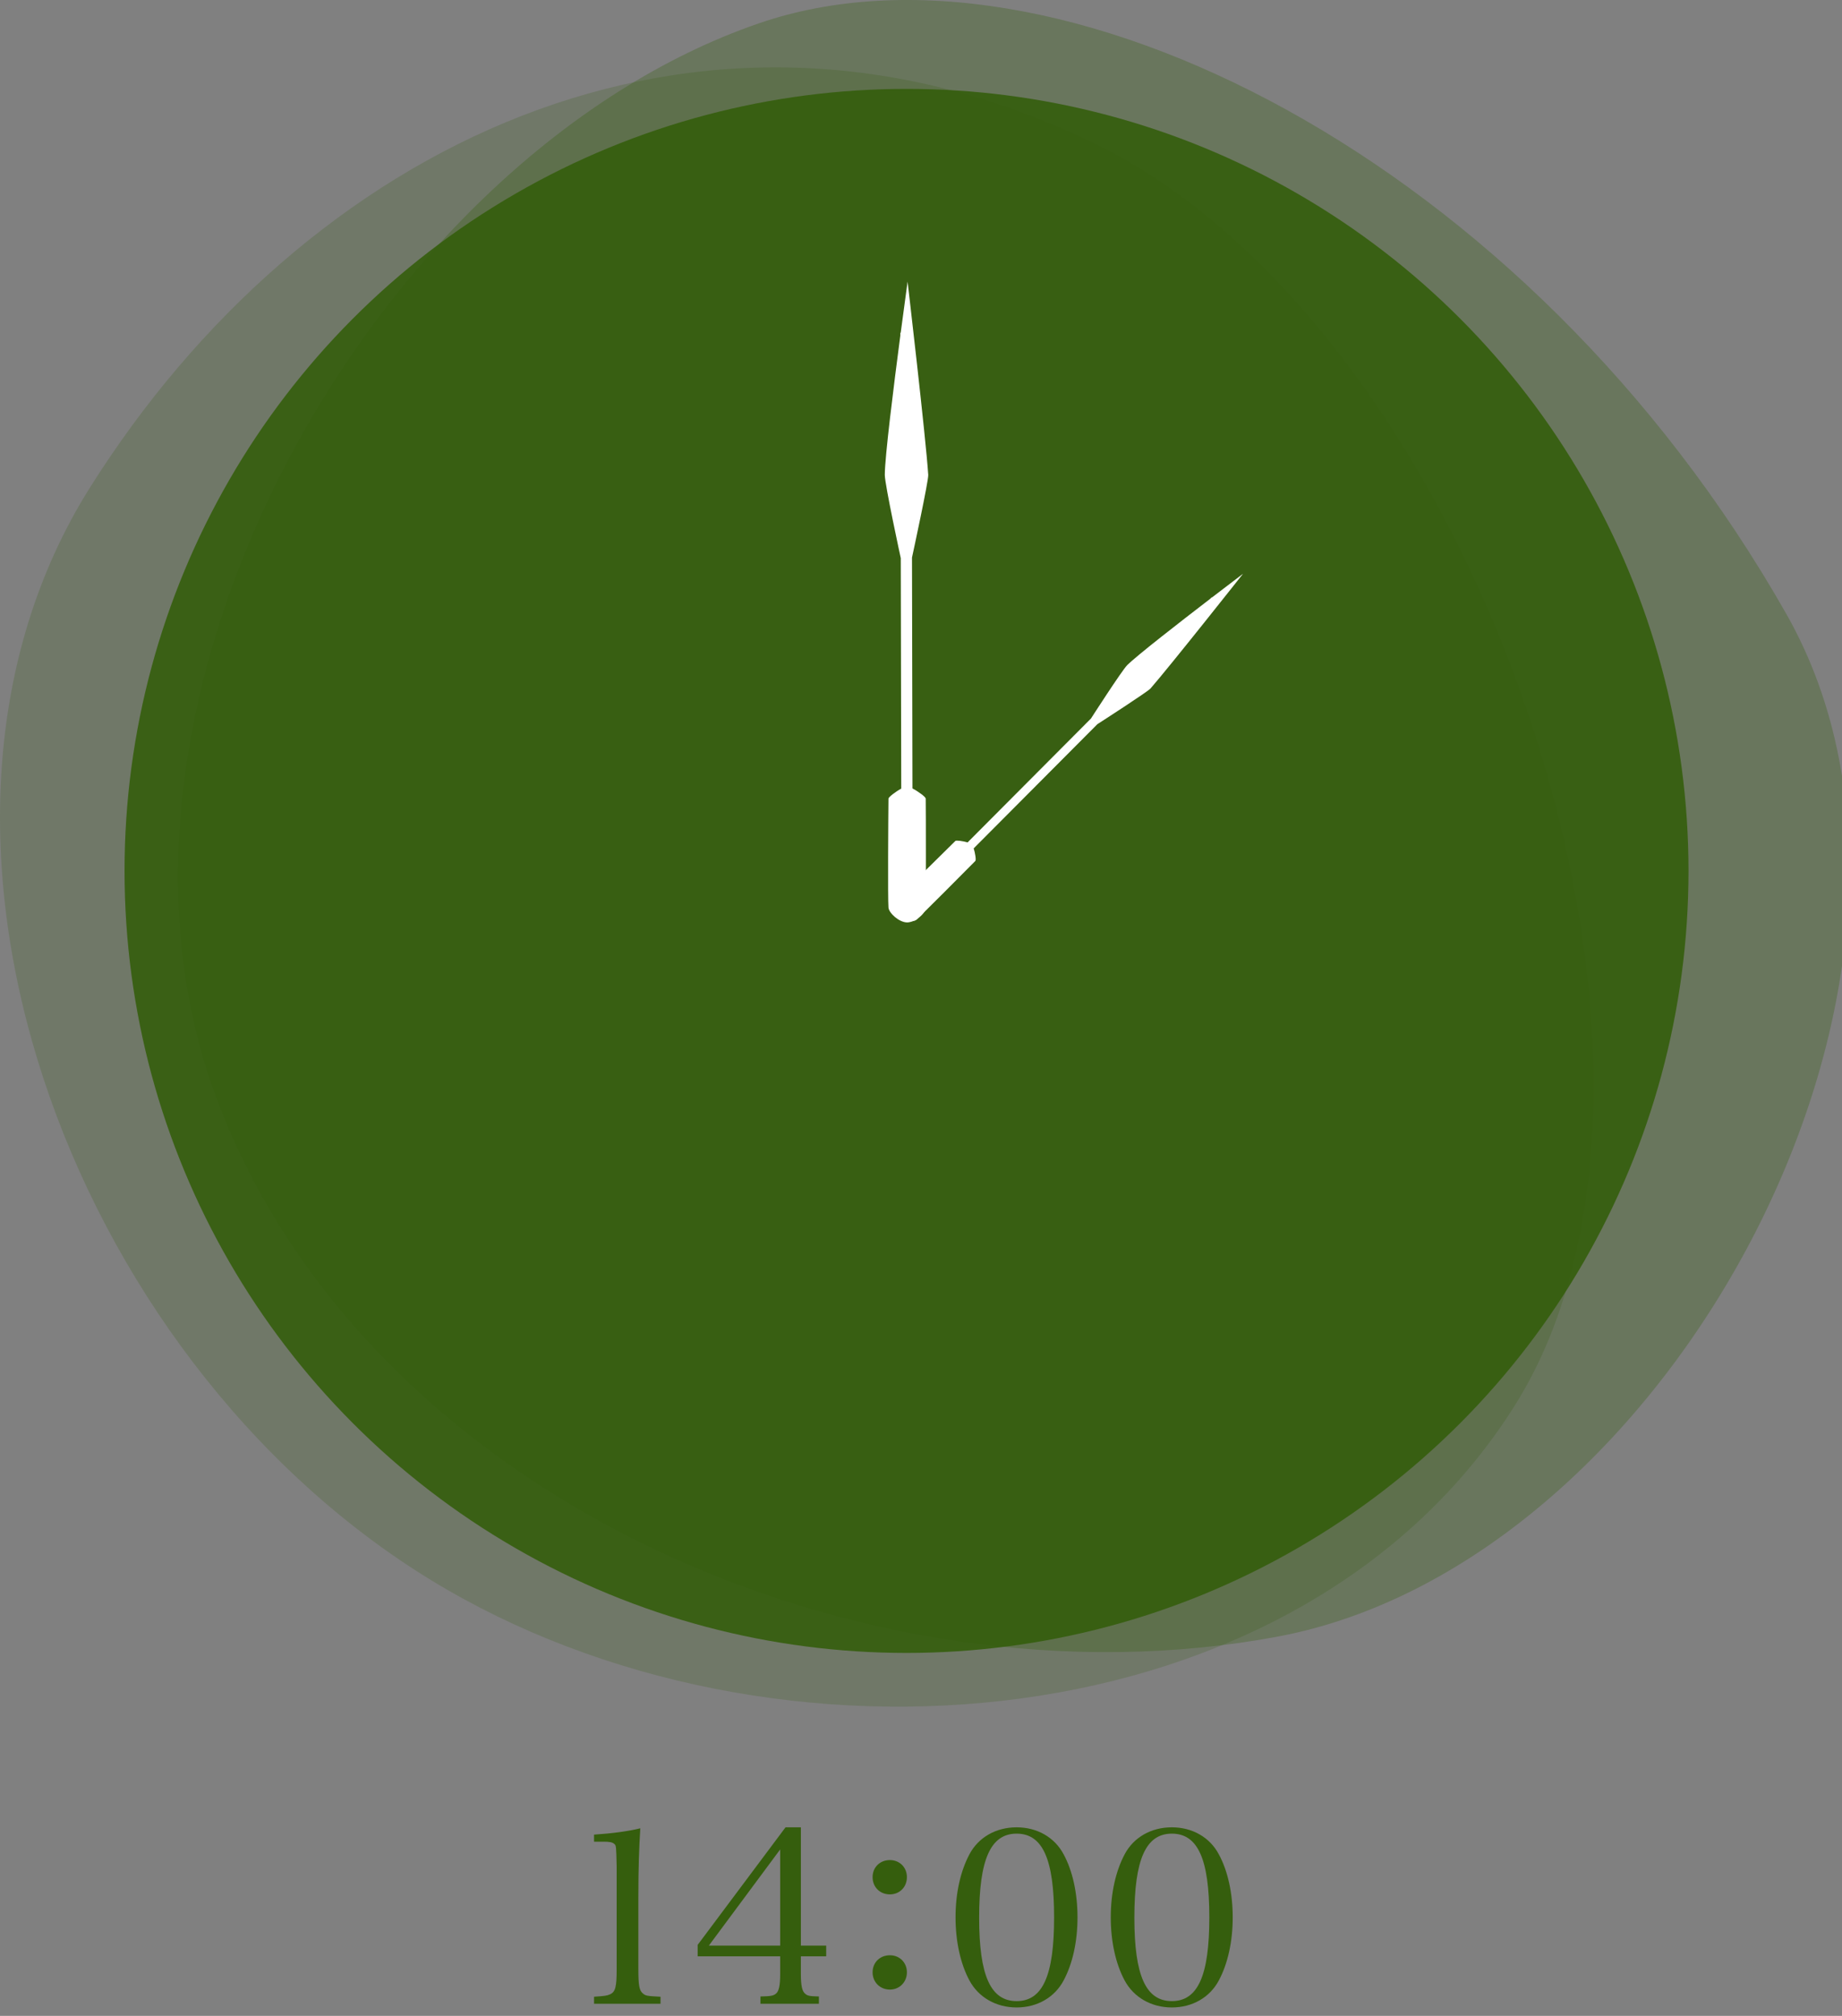 <?xml version="1.0" encoding="utf-8"?>
<!-- Generator: Adobe Illustrator 15.1.0, SVG Export Plug-In  -->
<!DOCTYPE svg PUBLIC "-//W3C//DTD SVG 1.1//EN" "http://www.w3.org/Graphics/SVG/1.1/DTD/svg11.dtd">
<svg version="1.1"
	 xmlns="http://www.w3.org/2000/svg" xmlns:xlink="http://www.w3.org/1999/xlink" xmlns:a="http://ns.adobe.com/AdobeSVGViewerExtensions/3.0/"
	 x="0px" y="0px" width="106px" height="116px" viewBox="0 0 106 116" overflow="visible" enable-background="new 0 0 106 116"
	 xml:space="preserve">
<rect x="0" y="0" width="106" height="116" fill="#808080" stroke="none"/>
<defs>
</defs>
<path opacity="0.3" fill="#355E0D" d="M102.797,35.33c11.6,20.444-6.473,54.579-29.275,58.845
	c-23.79,4.45-52.481-7.999-61.07-30.994C3.863,40.187,21.617,8.946,43.658,1.347C60.683-4.522,87.939,9.144,102.797,35.33z"/>
<path opacity="0.2" fill="#355E0D" d="M24.828,90.939C3.769,78.072-7.137,47.641,5.167,28.071C17.471,8.5,39.969-2.844,62.897,8.21
	c22.235,10.72,36.582,53.089,24.279,72.66C74.872,100.44,44.438,102.92,24.828,90.939z"/>
<circle opacity="0.9" fill="#355E0D" cx="52.167" cy="50.115" r="45"/>
<path fill="#FFFFFF" d="M52.509,45.369l-0.027-13.286c0.059-0.27,0.957-4.425,0.935-4.757c-0.144-2.191-1.189-11.119-1.189-11.119
	s-0.174,1.263-0.396,2.945H51.81l0,0.161c-0.384,2.921-0.893,6.993-0.893,8.013c0,0.561,0.917,4.783,0.917,4.783
	c0,0,0.002,0,0.002,0l0.027,13.27c-0.33,0.177-0.734,0.49-0.735,0.576c-0.013,1.095-0.043,5.743,0,6.27
	c0.025,0.308,0.605,0.85,1.073,0.855c0.395,0.004,1.048-0.454,1.071-0.855c0.011-0.18,0.014-5.511,0-6.27
	C53.27,45.855,52.838,45.541,52.509,45.369z"/>
<path fill="#FFFFFF" d="M56.032,48.818l7.117-7.146c0.176-0.113,2.888-1.862,3.055-2.051c1.098-1.253,5.328-6.606,5.328-6.606
	s-0.771,0.584-1.793,1.368l-0.012-0.012l-0.086,0.087c-1.773,1.361-4.232,3.273-4.779,3.821c-0.302,0.301-2.076,3.059-2.076,3.059
	l0.002,0.001l-7.107,7.136c-0.272-0.082-0.657-0.131-0.703-0.085c-0.595,0.581-3.106,3.059-3.366,3.365
	c-0.151,0.179-0.131,0.781,0.117,1.035c0.21,0.214,0.806,0.319,1.034,0.116c0.103-0.091,2.965-2.951,3.365-3.365
	C56.18,49.487,56.117,49.086,56.032,48.818z"/>
<g>
	<g>
		<path fill="#355E0D" d="M34.185,114.897c0.602-0.041,0.742-0.055,0.924-0.139c0.308-0.141,0.378-0.436,0.378-1.443v-5.897
			c-0.028-1.219-0.028-1.219-0.14-1.316c-0.112-0.099-0.28-0.126-0.63-0.126h-0.532v-0.406c1.064-0.07,1.975-0.196,2.662-0.364
			c-0.07,1.106-0.112,2.297-0.112,3.95v4.16c0,0.938,0.056,1.219,0.252,1.387c0.168,0.141,0.224,0.154,1.023,0.195v0.406h-3.824
			V114.897z"/>
		<path fill="#355E0D" d="M46.087,113.581c0,0.673,0.07,1.009,0.252,1.148c0.126,0.113,0.238,0.141,0.785,0.154v0.42h-3.362v-0.42
			c0.616-0.014,0.728-0.041,0.882-0.154c0.182-0.14,0.252-0.476,0.252-1.148v-1.008h-4.749v-0.658l5.057-6.766h0.883v6.807h1.457
			v0.617h-1.457V113.581z M44.896,106.422l-4.104,5.533h4.104V106.422z"/>
		<path fill="#355E0D" d="M52.189,108.014c0,0.574-0.42,0.994-0.98,0.994c-0.574,0-0.995-0.42-0.995-0.994
			c0-0.561,0.42-0.98,0.995-0.98C51.769,107.034,52.189,107.454,52.189,108.014z M52.189,113.491c0,0.561-0.42,0.995-0.98,0.995
			c-0.574,0-0.995-0.435-0.995-0.995c0-0.56,0.42-0.98,0.995-0.98C51.769,112.51,52.189,112.931,52.189,113.491z"/>
		<path fill="#355E0D" d="M55.786,106.704c0.519-0.98,1.527-1.555,2.718-1.555c1.177,0,2.185,0.574,2.704,1.555
			c0.518,0.952,0.798,2.24,0.798,3.627s-0.28,2.662-0.798,3.629c-0.52,0.98-1.527,1.555-2.704,1.555
			c-1.19,0-2.199-0.588-2.718-1.555c-0.518-0.967-0.798-2.256-0.798-3.629C54.988,108.944,55.268,107.684,55.786,106.704z
			 M58.503,115.15c1.499,0,2.157-1.471,2.157-4.819c0-3.348-0.658-4.818-2.157-4.818s-2.157,1.485-2.157,4.833
			C56.346,113.679,57.004,115.15,58.503,115.15z"/>
		<path fill="#355E0D" d="M64.718,106.704c0.519-0.98,1.526-1.555,2.718-1.555c1.176,0,2.185,0.574,2.703,1.555
			c0.518,0.952,0.799,2.24,0.799,3.627s-0.281,2.662-0.799,3.629c-0.519,0.98-1.527,1.555-2.703,1.555
			c-1.191,0-2.199-0.588-2.718-1.555s-0.798-2.256-0.798-3.629C63.92,108.944,64.2,107.684,64.718,106.704z M67.436,115.15
			c1.498,0,2.156-1.471,2.156-4.819c0-3.348-0.658-4.818-2.156-4.818c-1.499,0-2.158,1.485-2.158,4.833
			C65.278,113.679,65.937,115.15,67.436,115.15z"/>
	</g>
</g>
</svg>
